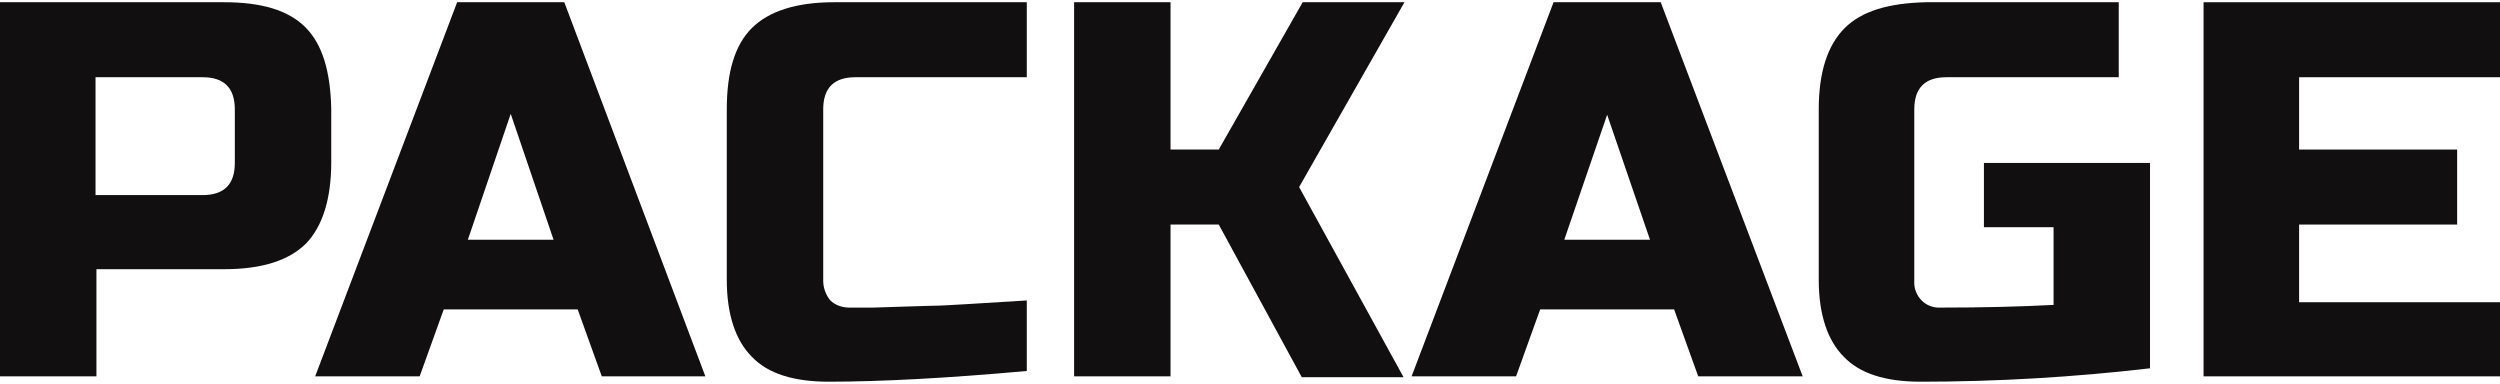 <svg version="1.1" xmlns="http://www.w3.org/2000/svg" xmlns:xlink="http://www.w3.org/1999/xlink" x="0px" y="0px" viewBox="0 0 280 42.5" style="enable-background:new 0 0 280 42.5;" xml:space="preserve" width="280" height="43">
<style type="text/css">
	.st0{fill:#110F0F;}
</style>
<path class="st0" d="M0,0h25.1c4.2,0,7.2,0.9,9.1,2.8s2.8,4.9,2.9,9.1v6c0,4.2-1,7.2-2.8,9.1c-1.9,1.9-4.9,2.9-9.2,2.9H10.8v12H0V0z
	 M26.3,12c0-2.4-1.2-3.6-3.6-3.6h-12v13.2h12c2.4,0,3.6-1.2,3.6-3.6V12z"/>
<path class="st0" d="M47,41.9H35.3L51.2,0h12L79,41.9H67.4l-2.7-7.5h-15L47,41.9z M52.4,26.6H62l-4.8-14.1L52.4,26.6z"/>
<path class="st0" d="M115,41.3c-8.9,0.8-16.3,1.2-22.2,1.2c-3.9,0-6.8-0.9-8.6-2.8c-1.8-1.8-2.8-4.7-2.8-8.6V12
	c0-4.2,0.9-7.2,2.8-9.1C86.1,1,89.2,0,93.4,0H115v8.4H95.8c-2.4,0-3.6,1.2-3.6,3.6v19.2c0,0.8,0.3,1.6,0.8,2.2
	c0.5,0.5,1.3,0.8,2.1,0.8h2.7l3.1-0.1l3.3-0.1c1.1,0,2.5-0.1,4.3-0.2l6.5-0.4L115,41.3z"/>
<path class="st0" d="M131.1,41.9h-10.8V0h10.8v16.5h5.4L145.9,0h11.4l-11.8,20.7l11.7,21.3h-11.4l-9.3-17.1h-5.4L131.1,41.9z"/>
<path class="st0" d="M169.8,41.9h-11.7L174,0h12l15.9,41.9h-11.7l-2.7-7.5h-15L169.8,41.9z M175.2,26.6h9.6L180,12.6L175.2,26.6z"/>
<path class="st0" d="M240.8,41c-8.6,1-17.2,1.5-25.7,1.5c-3.9,0-6.8-0.9-8.6-2.8c-1.8-1.8-2.8-4.7-2.8-8.6V12c0-4.2,1-7.2,2.9-9.1
	s4.9-2.8,9.1-2.9h21.6v8.4H218c-2.4,0-3.6,1.2-3.6,3.6v19.2c-0.1,1.5,1,2.9,2.6,3c0.1,0,0.3,0,0.4,0c4.6,0,8.8-0.1,12.6-0.3v-8.7
	h-7.8V18h18.6V41z"/>
<path class="st0" d="M280,41.9h-33.2V0H280v8.4h-22.5v8.1h17.7v8.4h-17.7v8.7H280V41.9z"/>
</svg>